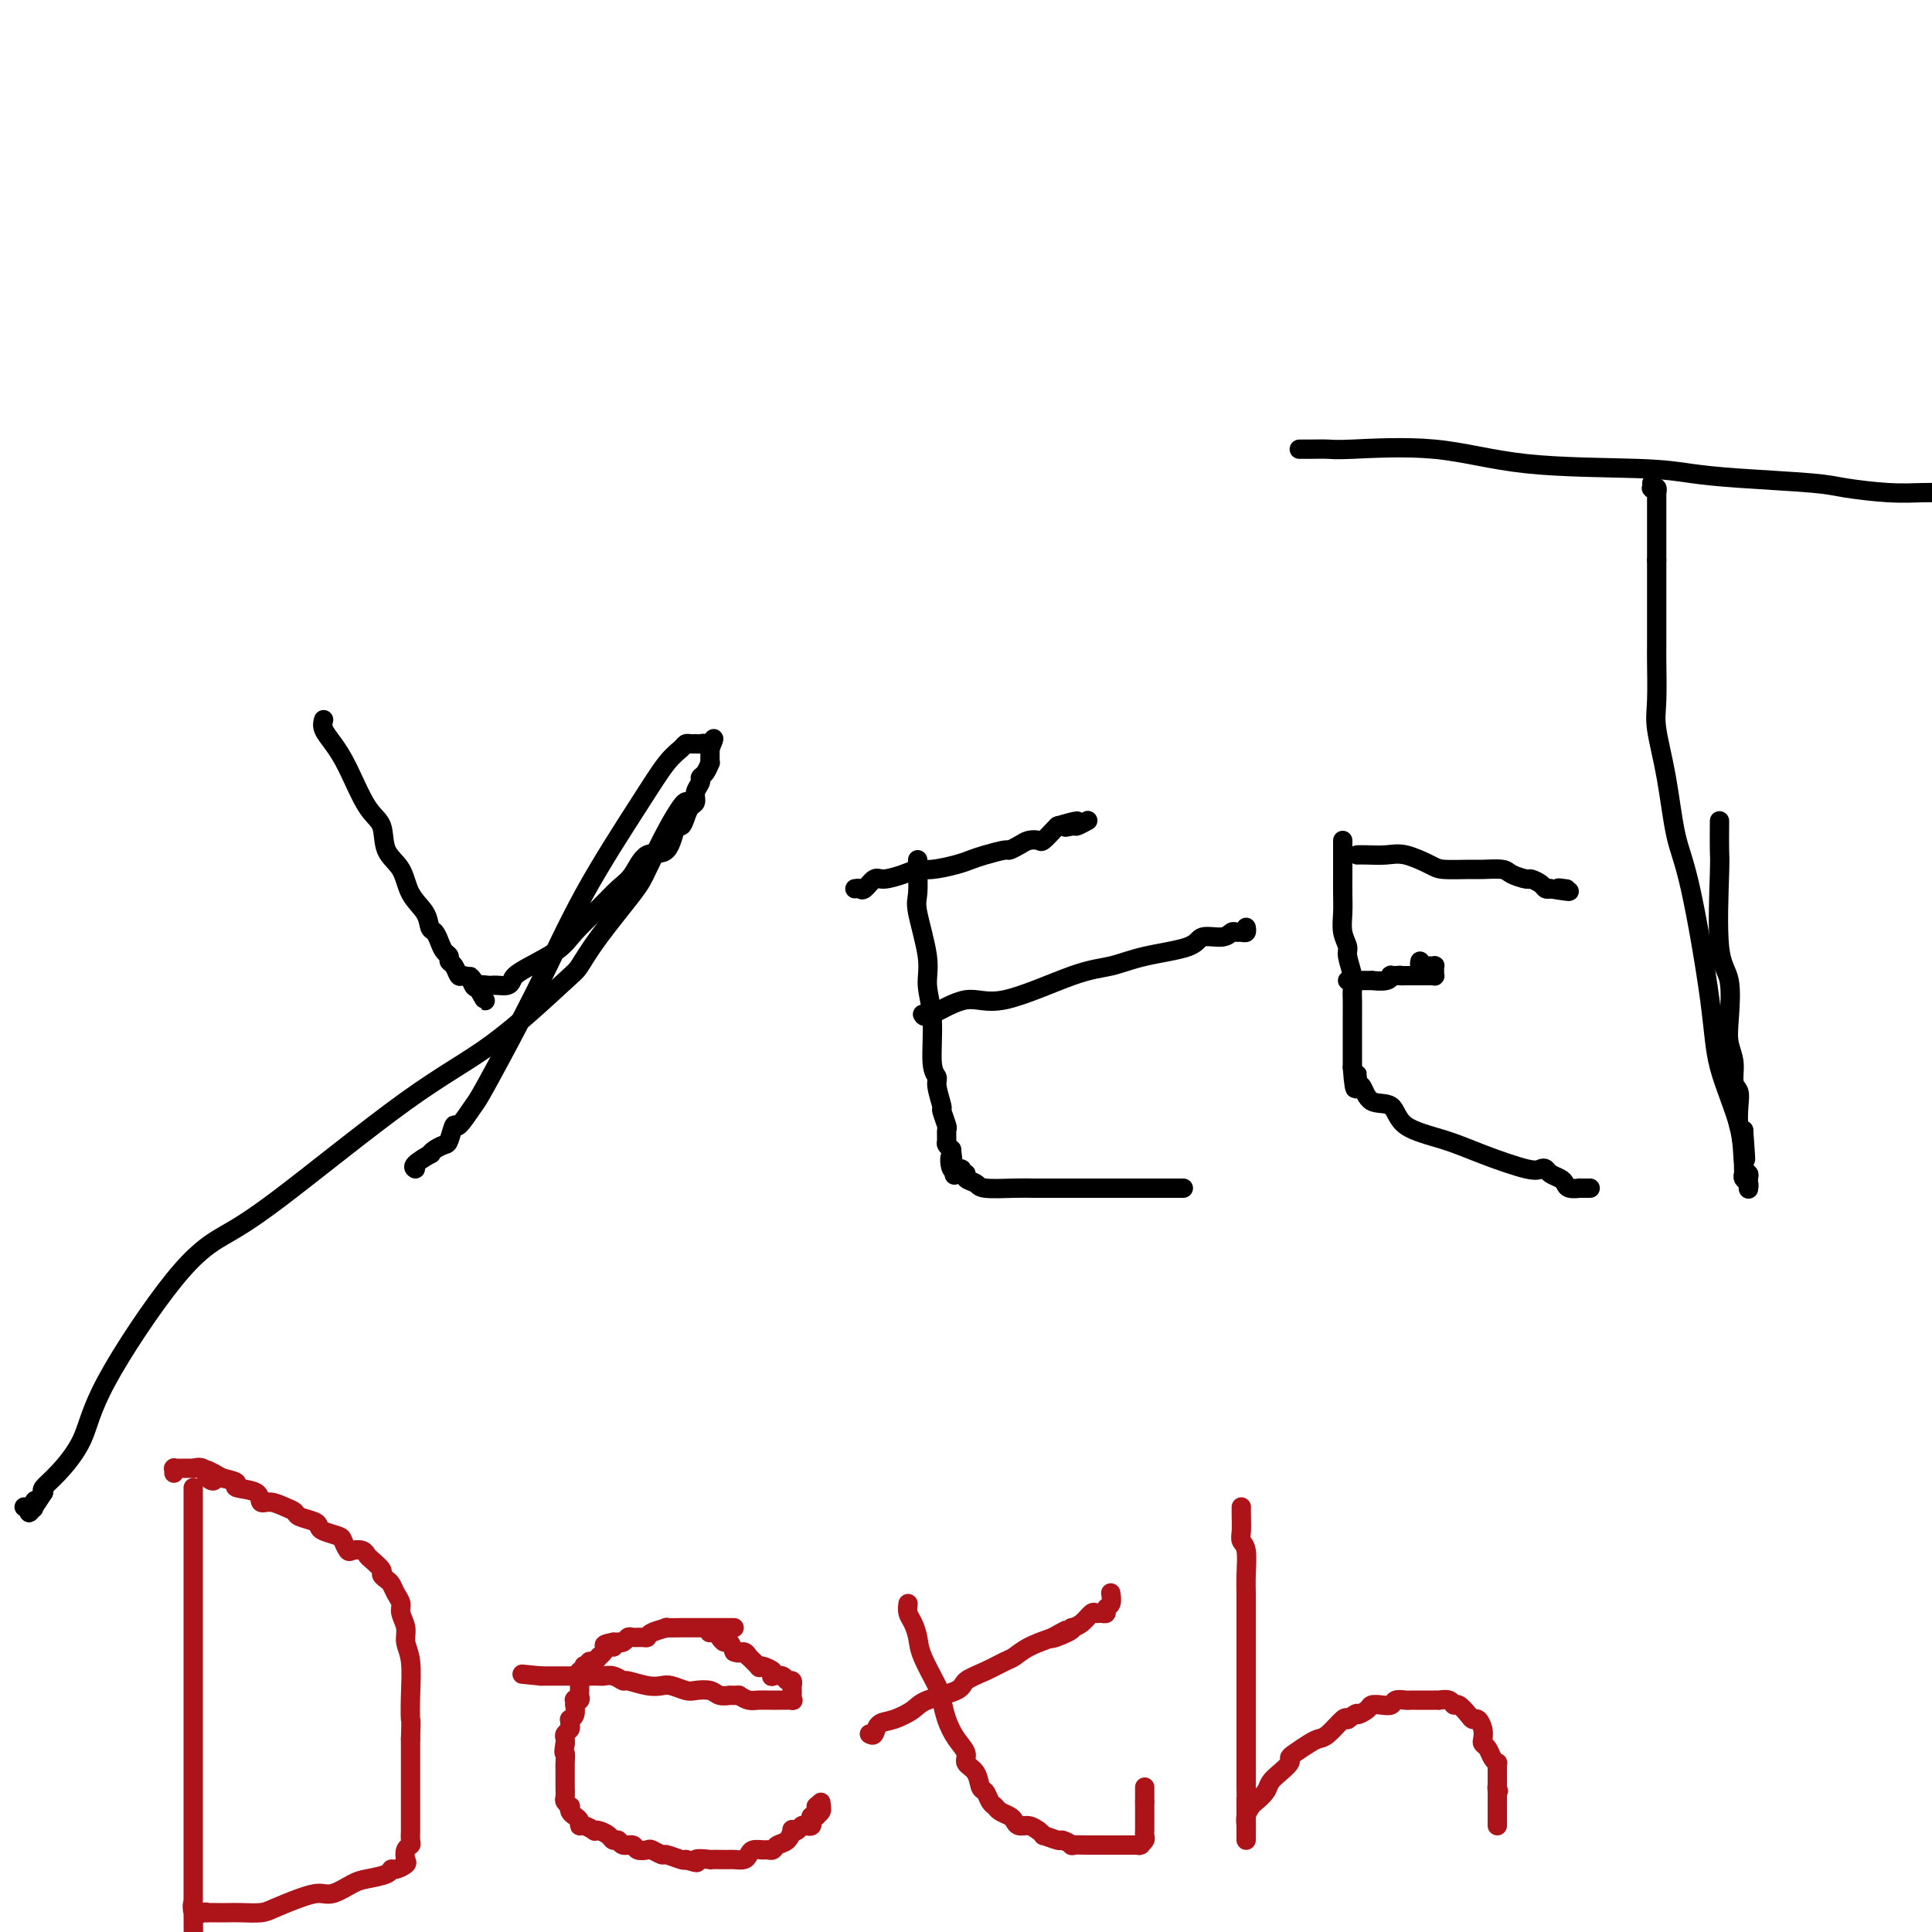 <svg viewBox='0 0 400 400' version='1.1' xmlns='http://www.w3.org/2000/svg' xmlns:xlink='http://www.w3.org/1999/xlink'><g fill='none' stroke='#000000' stroke-width='4' stroke-linecap='round' stroke-linejoin='round'><path d='M67,149c-0.162,0.598 -0.323,1.197 0,2c0.323,0.803 1.131,1.811 2,3c0.869,1.189 1.798,2.560 3,5c1.202,2.440 2.677,5.948 4,8c1.323,2.052 2.495,2.649 3,4c0.505,1.351 0.345,3.455 1,5c0.655,1.545 2.126,2.532 3,4c0.874,1.468 1.151,3.418 2,5c0.849,1.582 2.269,2.795 3,4c0.731,1.205 0.774,2.403 1,3c0.226,0.597 0.634,0.594 1,1c0.366,0.406 0.689,1.221 1,2c0.311,0.779 0.608,1.523 1,2c0.392,0.477 0.878,0.687 1,1c0.122,0.313 -0.119,0.727 0,1c0.119,0.273 0.599,0.403 1,1c0.401,0.597 0.723,1.661 1,2c0.277,0.339 0.508,-0.046 1,0c0.492,0.046 1.246,0.523 2,1'/><path d='M98,203c4.804,8.293 1.316,2.026 0,0c-1.316,-2.026 -0.458,0.189 0,1c0.458,0.811 0.517,0.217 1,0c0.483,-0.217 1.390,-0.057 2,0c0.610,0.057 0.923,0.013 1,0c0.077,-0.013 -0.083,0.006 0,0c0.083,-0.006 0.410,-0.038 1,0c0.590,0.038 1.444,0.147 2,0c0.556,-0.147 0.816,-0.548 1,-1c0.184,-0.452 0.293,-0.954 2,-2c1.707,-1.046 5.013,-2.638 7,-4c1.987,-1.362 2.656,-2.496 4,-4c1.344,-1.504 3.365,-3.379 5,-5c1.635,-1.621 2.886,-2.990 4,-4c1.114,-1.010 2.091,-1.663 3,-3c0.909,-1.337 1.749,-3.359 3,-4c1.251,-0.641 2.912,0.098 4,-1c1.088,-1.098 1.602,-4.034 2,-5c0.398,-0.966 0.680,0.037 1,0c0.320,-0.037 0.678,-1.113 1,-2c0.322,-0.887 0.607,-1.586 1,-2c0.393,-0.414 0.893,-0.543 1,-1c0.107,-0.457 -0.178,-1.240 0,-2c0.178,-0.760 0.818,-1.495 1,-2c0.182,-0.505 -0.095,-0.779 0,-1c0.095,-0.221 0.561,-0.388 1,-1c0.439,-0.612 0.850,-1.670 1,-2c0.150,-0.330 0.040,0.066 0,0c-0.040,-0.066 -0.011,-0.595 0,-1c0.011,-0.405 0.003,-0.687 0,-1c-0.003,-0.313 -0.002,-0.656 0,-1'/><path d='M147,155c1.441,-3.475 0.545,-1.663 0,-1c-0.545,0.663 -0.737,0.178 -1,0c-0.263,-0.178 -0.596,-0.048 -1,0c-0.404,0.048 -0.881,0.015 -1,0c-0.119,-0.015 0.118,-0.012 0,0c-0.118,0.012 -0.591,0.033 -1,0c-0.409,-0.033 -0.753,-0.122 -1,0c-0.247,0.122 -0.399,0.453 -1,1c-0.601,0.547 -1.653,1.310 -3,3c-1.347,1.690 -2.989,4.309 -6,9c-3.011,4.691 -7.392,11.455 -11,18c-3.608,6.545 -6.444,12.872 -10,20c-3.556,7.128 -7.832,15.059 -10,19c-2.168,3.941 -2.229,3.892 -3,5c-0.771,1.108 -2.251,3.371 -3,4c-0.749,0.629 -0.765,-0.377 -1,0c-0.235,0.377 -0.687,2.138 -1,3c-0.313,0.862 -0.488,0.826 -1,1c-0.512,0.174 -1.363,0.558 -2,1c-0.637,0.442 -1.060,0.942 -1,1c0.060,0.058 0.604,-0.325 0,0c-0.604,0.325 -2.355,1.357 -3,2c-0.645,0.643 -0.184,0.898 0,1c0.184,0.102 0.092,0.051 0,0'/><path d='M142,166c-0.193,0.075 -0.386,0.150 -1,1c-0.614,0.850 -1.649,2.476 -3,5c-1.351,2.524 -3.017,5.945 -4,8c-0.983,2.055 -1.281,2.743 -3,5c-1.719,2.257 -4.858,6.085 -7,9c-2.142,2.915 -3.288,4.919 -4,6c-0.712,1.081 -0.992,1.239 -4,4c-3.008,2.761 -8.746,8.125 -14,12c-5.254,3.875 -10.023,6.262 -18,12c-7.977,5.738 -19.160,14.825 -26,20c-6.840,5.175 -9.337,6.436 -12,8c-2.663,1.564 -5.491,3.431 -10,9c-4.509,5.569 -10.697,14.840 -14,21c-3.303,6.160 -3.720,9.208 -5,12c-1.280,2.792 -3.421,5.329 -5,7c-1.579,1.671 -2.594,2.478 -3,3c-0.406,0.522 -0.203,0.761 0,1'/><path d='M9,309c-4.627,7.199 -2.693,3.197 -2,2c0.693,-1.197 0.147,0.411 0,1c-0.147,0.589 0.105,0.158 0,0c-0.105,-0.158 -0.567,-0.042 -1,0c-0.433,0.042 -0.838,0.012 -1,0c-0.162,-0.012 -0.081,-0.006 0,0'/><path d='M190,178c-0.017,0.338 -0.034,0.675 0,2c0.034,1.325 0.118,3.637 0,5c-0.118,1.363 -0.439,1.776 0,4c0.439,2.224 1.638,6.259 2,9c0.362,2.741 -0.114,4.188 0,6c0.114,1.812 0.819,3.989 1,7c0.181,3.011 -0.163,6.856 0,9c0.163,2.144 0.832,2.585 1,3c0.168,0.415 -0.165,0.803 0,2c0.165,1.197 0.829,3.203 1,4c0.171,0.797 -0.151,0.385 0,1c0.151,0.615 0.775,2.259 1,3c0.225,0.741 0.050,0.580 0,1c-0.050,0.420 0.025,1.421 0,2c-0.025,0.579 -0.150,0.737 0,1c0.150,0.263 0.575,0.632 1,1'/><path d='M197,238c1.117,9.609 0.409,3.632 0,2c-0.409,-1.632 -0.518,1.082 0,2c0.518,0.918 1.662,0.038 2,0c0.338,-0.038 -0.131,0.764 0,1c0.131,0.236 0.863,-0.094 1,0c0.137,0.094 -0.321,0.614 0,1c0.321,0.386 1.422,0.639 2,1c0.578,0.361 0.632,0.829 2,1c1.368,0.171 4.048,0.046 6,0c1.952,-0.046 3.176,-0.012 4,0c0.824,0.012 1.249,0.003 4,0c2.751,-0.003 7.829,-0.001 11,0c3.171,0.001 4.436,0.000 6,0c1.564,-0.000 3.428,-0.000 4,0c0.572,0.000 -0.149,0.000 0,0c0.149,-0.000 1.168,-0.000 2,0c0.832,0.000 1.477,0.000 2,0c0.523,-0.000 0.924,-0.000 1,0c0.076,0.000 -0.172,0.000 0,0c0.172,-0.000 0.763,-0.000 1,0c0.237,0.000 0.118,0.000 0,0'/><path d='M191,210c0.196,0.377 0.392,0.754 2,0c1.608,-0.754 4.627,-2.639 7,-3c2.373,-0.361 4.100,0.802 8,0c3.900,-0.802 9.973,-3.568 14,-5c4.027,-1.432 6.006,-1.532 8,-2c1.994,-0.468 4.001,-1.306 7,-2c2.999,-0.694 6.989,-1.244 9,-2c2.011,-0.756 2.044,-1.720 3,-2c0.956,-0.280 2.834,0.122 4,0c1.166,-0.122 1.619,-0.768 2,-1c0.381,-0.232 0.691,-0.048 1,0c0.309,0.048 0.619,-0.039 1,0c0.381,0.039 0.833,0.203 1,0c0.167,-0.203 0.048,-0.772 0,-1c-0.048,-0.228 -0.024,-0.114 0,0'/><path d='M177,184c0.361,-0.062 0.722,-0.125 1,0c0.278,0.125 0.472,0.436 1,0c0.528,-0.436 1.388,-1.619 2,-2c0.612,-0.381 0.975,0.038 2,0c1.025,-0.038 2.711,-0.535 4,-1c1.289,-0.465 2.181,-0.898 3,-1c0.819,-0.102 1.565,0.126 3,0c1.435,-0.126 3.560,-0.607 5,-1c1.440,-0.393 2.196,-0.696 3,-1c0.804,-0.304 1.657,-0.607 3,-1c1.343,-0.393 3.176,-0.876 4,-1c0.824,-0.124 0.640,0.112 1,0c0.360,-0.112 1.266,-0.573 2,-1c0.734,-0.427 1.296,-0.822 2,-1c0.704,-0.178 1.549,-0.141 2,0c0.451,0.141 0.506,0.384 1,0c0.494,-0.384 1.427,-1.395 2,-2c0.573,-0.605 0.787,-0.802 1,-1'/><path d='M219,171c6.897,-2.007 3.141,-0.524 2,0c-1.141,0.524 0.333,0.089 1,0c0.667,-0.089 0.526,0.168 1,0c0.474,-0.168 1.564,-0.762 2,-1c0.436,-0.238 0.218,-0.119 0,0'/><path d='M278,174c0.000,0.684 0.000,1.368 0,2c-0.000,0.632 -0.001,1.211 0,2c0.001,0.789 0.004,1.787 0,3c-0.004,1.213 -0.016,2.641 0,4c0.016,1.359 0.061,2.650 0,4c-0.061,1.350 -0.226,2.760 0,4c0.226,1.240 0.845,2.309 1,3c0.155,0.691 -0.155,1.005 0,2c0.155,0.995 0.774,2.671 1,4c0.226,1.329 0.061,2.309 0,3c-0.061,0.691 -0.016,1.091 0,2c0.016,0.909 0.004,2.326 0,3c-0.004,0.674 -0.001,0.604 0,1c0.001,0.396 0.000,1.258 0,2c-0.000,0.742 -0.000,1.365 0,2c0.000,0.635 0.000,1.284 0,2c-0.000,0.716 -0.000,1.501 0,2c0.000,0.499 0.000,0.714 0,1c-0.000,0.286 -0.000,0.643 0,1'/><path d='M280,221c0.548,7.667 0.917,3.333 1,2c0.083,-1.333 -0.120,0.335 0,1c0.120,0.665 0.564,0.327 1,1c0.436,0.673 0.863,2.357 2,3c1.137,0.643 2.983,0.247 4,1c1.017,0.753 1.204,2.657 3,4c1.796,1.343 5.203,2.124 8,3c2.797,0.876 4.986,1.845 8,3c3.014,1.155 6.853,2.495 9,3c2.147,0.505 2.603,0.177 3,0c0.397,-0.177 0.735,-0.201 1,0c0.265,0.201 0.457,0.628 1,1c0.543,0.372 1.436,0.688 2,1c0.564,0.312 0.800,0.619 1,1c0.200,0.381 0.365,0.834 1,1c0.635,0.166 1.739,0.044 2,0c0.261,-0.044 -0.322,-0.012 0,0c0.322,0.012 1.548,0.003 2,0c0.452,-0.003 0.129,-0.001 0,0c-0.129,0.001 -0.065,0.000 0,0'/><path d='M279,203c0.406,0.001 0.813,0.001 1,0c0.187,-0.001 0.156,-0.004 1,0c0.844,0.004 2.565,0.015 3,0c0.435,-0.015 -0.416,-0.057 0,0c0.416,0.057 2.098,0.211 3,0c0.902,-0.211 1.025,-0.789 1,-1c-0.025,-0.211 -0.199,-0.057 0,0c0.199,0.057 0.771,0.016 1,0c0.229,-0.016 0.114,-0.008 0,0'/><path d='M289,202c1.710,-0.155 0.984,-0.041 1,0c0.016,0.041 0.774,0.011 1,0c0.226,-0.011 -0.080,-0.003 0,0c0.080,0.003 0.546,0.001 1,0c0.454,-0.001 0.895,-0.000 1,0c0.105,0.000 -0.126,-0.000 0,0c0.126,0.000 0.608,0.001 1,0c0.392,-0.001 0.694,-0.003 1,0c0.306,0.003 0.618,0.011 1,0c0.382,-0.011 0.835,-0.041 1,0c0.165,0.041 0.041,0.155 0,0c-0.041,-0.155 0.000,-0.578 0,-1c-0.000,-0.422 -0.042,-0.844 0,-1c0.042,-0.156 0.169,-0.045 0,0c-0.169,0.045 -0.634,0.026 -1,0c-0.366,-0.026 -0.634,-0.059 -1,0c-0.366,0.059 -0.829,0.208 -1,0c-0.171,-0.208 -0.049,-0.774 0,-1c0.049,-0.226 0.024,-0.113 0,0'/><path d='M281,177c0.477,-0.014 0.954,-0.028 2,0c1.046,0.028 2.661,0.099 4,0c1.339,-0.099 2.401,-0.366 4,0c1.599,0.366 3.735,1.365 5,2c1.265,0.635 1.660,0.905 3,1c1.340,0.095 3.624,0.015 5,0c1.376,-0.015 1.845,0.034 3,0c1.155,-0.034 2.996,-0.150 4,0c1.004,0.150 1.172,0.566 2,1c0.828,0.434 2.316,0.887 3,1c0.684,0.113 0.565,-0.114 1,0c0.435,0.114 1.425,0.569 2,1c0.575,0.431 0.736,0.837 1,1c0.264,0.163 0.632,0.081 1,0'/><path d='M321,184c6.583,1.083 3.042,0.292 2,0c-1.042,-0.292 0.417,-0.083 1,0c0.583,0.083 0.292,0.042 0,0'/><path d='M356,170c0.004,-0.103 0.009,-0.205 0,1c-0.009,1.205 -0.030,3.718 0,5c0.030,1.282 0.112,1.332 0,5c-0.112,3.668 -0.418,10.952 0,15c0.418,4.048 1.561,4.860 2,7c0.439,2.140 0.174,5.609 0,8c-0.174,2.391 -0.257,3.706 0,5c0.257,1.294 0.853,2.567 1,4c0.147,1.433 -0.154,3.025 0,4c0.154,0.975 0.763,1.334 1,2c0.237,0.666 0.102,1.641 0,3c-0.102,1.359 -0.172,3.103 0,4c0.172,0.897 0.586,0.949 1,1'/><path d='M361,234c0.774,10.467 0.208,4.636 0,3c-0.208,-1.636 -0.057,0.924 0,2c0.057,1.076 0.019,0.669 0,1c-0.019,0.331 -0.019,1.399 0,2c0.019,0.601 0.058,0.735 0,1c-0.058,0.265 -0.212,0.661 0,1c0.212,0.339 0.788,0.620 1,1c0.212,0.380 0.058,0.859 0,1c-0.058,0.141 -0.019,-0.055 0,0c0.019,0.055 0.019,0.362 0,0c-0.019,-0.362 -0.058,-1.394 0,-2c0.058,-0.606 0.211,-0.785 0,-1c-0.211,-0.215 -0.787,-0.464 -1,-2c-0.213,-1.536 -0.063,-4.358 -1,-8c-0.937,-3.642 -2.960,-8.105 -4,-12c-1.040,-3.895 -1.095,-7.224 -2,-14c-0.905,-6.776 -2.659,-17.000 -4,-23c-1.341,-6.000 -2.268,-7.775 -3,-11c-0.732,-3.225 -1.268,-7.898 -2,-12c-0.732,-4.102 -1.660,-7.633 -2,-10c-0.340,-2.367 -0.091,-3.571 0,-6c0.091,-2.429 0.024,-6.083 0,-8c-0.024,-1.917 -0.007,-2.096 0,-3c0.007,-0.904 0.002,-2.533 0,-4c-0.002,-1.467 -0.000,-2.772 0,-4c0.000,-1.228 0.000,-2.378 0,-3c-0.000,-0.622 -0.000,-0.716 0,-1c0.000,-0.284 0.000,-0.756 0,-1c-0.000,-0.244 -0.000,-0.258 0,-1c0.000,-0.742 0.000,-2.212 0,-3c-0.000,-0.788 -0.000,-0.894 0,-1'/><path d='M343,116c-0.000,-5.780 -0.000,-2.732 0,-2c0.000,0.732 0.000,-0.854 0,-2c-0.000,-1.146 -0.000,-1.852 0,-2c0.000,-0.148 0.000,0.262 0,0c-0.000,-0.262 -0.000,-1.198 0,-2c0.000,-0.802 0.000,-1.472 0,-2c-0.000,-0.528 -0.000,-0.916 0,-1c0.000,-0.084 0.000,0.135 0,0c-0.000,-0.135 -0.000,-0.624 0,-1c0.000,-0.376 0.001,-0.640 0,-1c-0.001,-0.360 -0.004,-0.815 0,-1c0.004,-0.185 0.015,-0.101 0,0c-0.015,0.101 -0.057,0.220 0,0c0.057,-0.220 0.211,-0.777 0,-1c-0.211,-0.223 -0.789,-0.111 -1,0c-0.211,0.111 -0.057,0.222 0,0c0.057,-0.222 0.016,-0.778 0,-1c-0.016,-0.222 -0.008,-0.111 0,0'/><path d='M269,93c0.435,0.006 0.870,0.012 2,0c1.130,-0.012 2.953,-0.043 4,0c1.047,0.043 1.316,0.158 5,0c3.684,-0.158 10.783,-0.589 17,0c6.217,0.589 11.552,2.199 19,3c7.448,0.801 17.008,0.792 23,1c5.992,0.208 8.414,0.634 11,1c2.586,0.366 5.335,0.672 10,1c4.665,0.328 11.247,0.676 15,1c3.753,0.324 4.676,0.623 7,1c2.324,0.377 6.049,0.832 9,1c2.951,0.168 5.129,0.048 7,0c1.871,-0.048 3.436,-0.024 5,0'/></g>
<g fill='none' stroke='#AD1419' stroke-width='4' stroke-linecap='round' stroke-linejoin='round'><path d='M40,308c0.000,1.147 0.000,2.294 0,3c0.000,0.706 0.000,0.972 0,3c0.000,2.028 0.000,5.818 0,10c0.000,4.182 0.000,8.754 0,14c0.000,5.246 0.000,11.165 0,14c0.000,2.835 0.000,2.586 0,4c0.000,1.414 0.000,4.490 0,8c0.000,3.510 0.000,7.454 0,10c0.000,2.546 0.000,3.694 0,5c-0.000,1.306 -0.000,2.770 0,4c0.000,1.230 0.000,2.228 0,3c0.000,0.772 0.000,1.320 0,2c0.000,0.680 0.000,1.492 0,2c0.000,0.508 -0.000,0.714 0,1c0.000,0.286 0.000,0.654 0,1c0.000,0.346 -0.000,0.670 0,1c0.000,0.330 0.000,0.666 0,1c0.000,0.334 0.000,0.667 0,1'/><path d='M40,395c0.028,13.685 0.097,4.399 0,1c-0.097,-3.399 -0.360,-0.911 0,0c0.360,0.911 1.342,0.244 2,0c0.658,-0.244 0.993,-0.066 1,0c0.007,0.066 -0.314,0.018 0,0c0.314,-0.018 1.265,-0.007 2,0c0.735,0.007 1.256,0.010 2,0c0.744,-0.010 1.711,-0.031 3,0c1.289,0.031 2.899,0.115 4,0c1.101,-0.115 1.691,-0.430 3,-1c1.309,-0.570 3.335,-1.396 5,-2c1.665,-0.604 2.968,-0.988 4,-1c1.032,-0.012 1.793,0.347 3,0c1.207,-0.347 2.861,-1.398 4,-2c1.139,-0.602 1.763,-0.753 3,-1c1.237,-0.247 3.088,-0.590 4,-1c0.912,-0.410 0.884,-0.887 1,-1c0.116,-0.113 0.375,0.138 1,0c0.625,-0.138 1.618,-0.666 2,-1c0.382,-0.334 0.155,-0.475 0,-1c-0.155,-0.525 -0.238,-1.434 0,-2c0.238,-0.566 0.796,-0.791 1,-1c0.204,-0.209 0.055,-0.404 0,-1c-0.055,-0.596 -0.015,-1.592 0,-2c0.015,-0.408 0.004,-0.228 0,-1c-0.004,-0.772 -0.001,-2.496 0,-4c0.001,-1.504 0.000,-2.790 0,-4c-0.000,-1.210 -0.000,-2.346 0,-4c0.000,-1.654 0.000,-3.827 0,-6'/><path d='M85,360c0.159,-4.724 0.058,-3.533 0,-4c-0.058,-0.467 -0.072,-2.590 0,-5c0.072,-2.410 0.230,-5.107 0,-7c-0.230,-1.893 -0.849,-2.982 -1,-4c-0.151,-1.018 0.167,-1.964 0,-3c-0.167,-1.036 -0.818,-2.161 -1,-3c-0.182,-0.839 0.105,-1.391 0,-2c-0.105,-0.609 -0.601,-1.275 -1,-2c-0.399,-0.725 -0.702,-1.507 -1,-2c-0.298,-0.493 -0.591,-0.695 -1,-1c-0.409,-0.305 -0.935,-0.712 -1,-1c-0.065,-0.288 0.330,-0.456 0,-1c-0.330,-0.544 -1.383,-1.465 -2,-2c-0.617,-0.535 -0.796,-0.686 -1,-1c-0.204,-0.314 -0.434,-0.791 -1,-1c-0.566,-0.209 -1.468,-0.150 -2,0c-0.532,0.150 -0.692,0.391 -1,0c-0.308,-0.391 -0.763,-1.414 -1,-2c-0.237,-0.586 -0.256,-0.734 -1,-1c-0.744,-0.266 -2.212,-0.649 -3,-1c-0.788,-0.351 -0.896,-0.671 -1,-1c-0.104,-0.329 -0.205,-0.667 -1,-1c-0.795,-0.333 -2.283,-0.662 -3,-1c-0.717,-0.338 -0.661,-0.686 -1,-1c-0.339,-0.314 -1.073,-0.595 -2,-1c-0.927,-0.405 -2.046,-0.935 -3,-1c-0.954,-0.065 -1.742,0.333 -2,0c-0.258,-0.333 0.013,-1.399 -1,-2c-1.013,-0.601 -3.311,-0.739 -4,-1c-0.689,-0.261 0.232,-0.646 0,-1c-0.232,-0.354 -1.616,-0.677 -3,-1'/><path d='M46,306c-5.659,-3.281 -2.807,-0.984 -2,0c0.807,0.984 -0.432,0.656 -1,0c-0.568,-0.656 -0.467,-1.640 -1,-2c-0.533,-0.360 -1.702,-0.097 -2,0c-0.298,0.097 0.274,0.026 0,0c-0.274,-0.026 -1.394,-0.008 -2,0c-0.606,0.008 -0.698,0.006 -1,0c-0.302,-0.006 -0.813,-0.015 -1,0c-0.187,0.015 -0.050,0.056 0,0c0.050,-0.056 0.014,-0.207 0,0c-0.014,0.207 -0.004,0.774 0,1c0.004,0.226 0.002,0.113 0,0'/><path d='M152,337c-0.237,0.000 -0.473,0.000 -1,0c-0.527,-0.000 -1.343,-0.000 -2,0c-0.657,0.000 -1.155,0.000 -2,0c-0.845,-0.000 -2.038,-0.001 -3,0c-0.962,0.001 -1.694,0.003 -2,0c-0.306,-0.003 -0.187,-0.011 -1,0c-0.813,0.011 -2.560,0.041 -3,0c-0.440,-0.041 0.425,-0.154 0,0c-0.425,0.154 -2.141,0.576 -3,1c-0.859,0.424 -0.860,0.849 -1,1c-0.140,0.151 -0.420,0.026 -1,0c-0.580,-0.026 -1.461,0.046 -2,0c-0.539,-0.046 -0.736,-0.208 -1,0c-0.264,0.208 -0.597,0.788 -1,1c-0.403,0.212 -0.878,0.057 -1,0c-0.122,-0.057 0.108,-0.016 0,0c-0.108,0.016 -0.554,0.008 -1,0'/><path d='M127,340c-3.819,0.702 -0.865,0.959 0,1c0.865,0.041 -0.357,-0.132 -1,0c-0.643,0.132 -0.708,0.570 -1,1c-0.292,0.430 -0.813,0.851 -1,1c-0.187,0.149 -0.040,0.025 0,0c0.040,-0.025 -0.027,0.050 0,0c0.027,-0.050 0.147,-0.223 0,0c-0.147,0.223 -0.561,0.843 -1,1c-0.439,0.157 -0.901,-0.150 -1,0c-0.099,0.150 0.166,0.757 0,1c-0.166,0.243 -0.763,0.120 -1,0c-0.237,-0.120 -0.115,-0.238 0,0c0.115,0.238 0.223,0.833 0,1c-0.223,0.167 -0.778,-0.095 -1,0c-0.222,0.095 -0.111,0.548 0,1'/><path d='M120,347c-1.083,1.019 -0.290,0.067 0,0c0.290,-0.067 0.078,0.752 0,1c-0.078,0.248 -0.021,-0.074 0,0c0.021,0.074 0.007,0.545 0,1c-0.007,0.455 -0.006,0.893 0,1c0.006,0.107 0.016,-0.116 0,0c-0.016,0.116 -0.057,0.571 0,1c0.057,0.429 0.211,0.831 0,1c-0.211,0.169 -0.788,0.104 -1,0c-0.212,-0.104 -0.061,-0.248 0,0c0.061,0.248 0.030,0.889 0,1c-0.030,0.111 -0.061,-0.307 0,0c0.061,0.307 0.214,1.339 0,2c-0.214,0.661 -0.793,0.951 -1,1c-0.207,0.049 -0.041,-0.141 0,0c0.041,0.141 -0.041,0.615 0,1c0.041,0.385 0.207,0.680 0,1c-0.207,0.320 -0.786,0.663 -1,1c-0.214,0.337 -0.061,0.668 0,1c0.061,0.332 0.031,0.666 0,1'/><path d='M117,361c-0.464,2.517 -0.124,1.809 0,2c0.124,0.191 0.033,1.281 0,2c-0.033,0.719 -0.009,1.066 0,1c0.009,-0.066 0.003,-0.547 0,0c-0.003,0.547 -0.002,2.121 0,3c0.002,0.879 0.004,1.063 0,1c-0.004,-0.063 -0.015,-0.371 0,0c0.015,0.371 0.056,1.423 0,2c-0.056,0.577 -0.208,0.679 0,1c0.208,0.321 0.778,0.859 1,1c0.222,0.141 0.098,-0.116 0,0c-0.098,0.116 -0.168,0.604 0,1c0.168,0.396 0.575,0.698 1,1c0.425,0.302 0.870,0.603 1,1c0.130,0.397 -0.054,0.890 0,1c0.054,0.110 0.347,-0.164 1,0c0.653,0.164 1.666,0.766 2,1c0.334,0.234 -0.012,0.100 0,0c0.012,-0.100 0.383,-0.166 1,0c0.617,0.166 1.479,0.565 2,1c0.521,0.435 0.702,0.905 1,1c0.298,0.095 0.714,-0.184 1,0c0.286,0.184 0.443,0.833 1,1c0.557,0.167 1.516,-0.147 2,0c0.484,0.147 0.495,0.756 1,1c0.505,0.244 1.505,0.122 2,0c0.495,-0.122 0.486,-0.243 1,0c0.514,0.243 1.550,0.849 2,1c0.450,0.151 0.313,-0.152 1,0c0.687,0.152 2.196,0.758 3,1c0.804,0.242 0.902,0.121 1,0'/><path d='M142,385c3.662,1.238 1.818,0.332 2,0c0.182,-0.332 2.391,-0.089 3,0c0.609,0.089 -0.380,0.025 0,0c0.380,-0.025 2.129,-0.009 3,0c0.871,0.009 0.862,0.013 1,0c0.138,-0.013 0.422,-0.042 1,0c0.578,0.042 1.450,0.155 2,0c0.550,-0.155 0.777,-0.576 1,-1c0.223,-0.424 0.440,-0.849 1,-1c0.560,-0.151 1.463,-0.028 2,0c0.537,0.028 0.708,-0.038 1,0c0.292,0.038 0.704,0.182 1,0c0.296,-0.182 0.474,-0.689 1,-1c0.526,-0.311 1.398,-0.427 2,-1c0.602,-0.573 0.935,-1.604 1,-2c0.065,-0.396 -0.136,-0.158 0,0c0.136,0.158 0.611,0.236 1,0c0.389,-0.236 0.692,-0.785 1,-1c0.308,-0.215 0.623,-0.096 1,0c0.377,0.096 0.818,0.170 1,0c0.182,-0.170 0.105,-0.584 0,-1c-0.105,-0.416 -0.239,-0.833 0,-1c0.239,-0.167 0.849,-0.083 1,0c0.151,0.083 -0.159,0.166 0,0c0.159,-0.166 0.785,-0.581 1,-1c0.215,-0.419 0.019,-0.844 0,-1c-0.019,-0.156 0.137,-0.045 0,0c-0.137,0.045 -0.569,0.022 -1,0'/><path d='M169,374c1.667,-1.500 0.833,-0.750 0,0'/><path d='M147,338c-0.089,0.021 -0.179,0.043 0,0c0.179,-0.043 0.625,-0.150 1,0c0.375,0.150 0.678,0.556 1,1c0.322,0.444 0.664,0.927 1,1c0.336,0.073 0.668,-0.265 1,0c0.332,0.265 0.666,1.132 1,2'/><path d='M152,342c1.157,0.549 1.549,-0.077 2,0c0.451,0.077 0.960,0.857 1,1c0.040,0.143 -0.388,-0.351 0,0c0.388,0.351 1.593,1.548 2,2c0.407,0.452 0.016,0.160 0,0c-0.016,-0.160 0.342,-0.188 1,0c0.658,0.188 1.615,0.590 2,1c0.385,0.410 0.198,0.827 0,1c-0.198,0.173 -0.407,0.103 0,0c0.407,-0.103 1.430,-0.239 2,0c0.570,0.239 0.689,0.853 1,1c0.311,0.147 0.815,-0.171 1,0c0.185,0.171 0.050,0.833 0,1c-0.050,0.167 -0.014,-0.162 0,0c0.014,0.162 0.006,0.814 0,1c-0.006,0.186 -0.008,-0.094 0,0c0.008,0.094 0.027,0.561 0,1c-0.027,0.439 -0.102,0.850 0,1c0.102,0.150 0.379,0.040 0,0c-0.379,-0.040 -1.414,-0.011 -2,0c-0.586,0.011 -0.723,0.004 -1,0c-0.277,-0.004 -0.693,-0.004 -1,0c-0.307,0.004 -0.505,0.011 -1,0c-0.495,-0.011 -1.287,-0.042 -2,0c-0.713,0.042 -1.347,0.155 -2,0c-0.653,-0.155 -1.327,-0.577 -2,-1'/><path d='M153,351c-2.182,0.004 -2.136,0.015 -2,0c0.136,-0.015 0.361,-0.056 0,0c-0.361,0.056 -1.308,0.207 -2,0c-0.692,-0.207 -1.130,-0.774 -2,-1c-0.870,-0.226 -2.174,-0.112 -3,0c-0.826,0.112 -1.174,0.222 -2,0c-0.826,-0.222 -2.129,-0.776 -3,-1c-0.871,-0.224 -1.311,-0.116 -2,0c-0.689,0.116 -1.627,0.241 -3,0c-1.373,-0.241 -3.179,-0.849 -4,-1c-0.821,-0.151 -0.656,0.156 -1,0c-0.344,-0.156 -1.196,-0.774 -2,-1c-0.804,-0.226 -1.558,-0.061 -2,0c-0.442,0.061 -0.570,0.016 -1,0c-0.430,-0.016 -1.162,-0.004 -2,0c-0.838,0.004 -1.782,0.001 -2,0c-0.218,-0.001 0.292,-0.000 0,0c-0.292,0.000 -1.384,0.000 -2,0c-0.616,-0.000 -0.757,-0.000 -1,0c-0.243,0.000 -0.590,0.000 -1,0c-0.410,-0.000 -0.884,-0.000 -1,0c-0.116,0.000 0.126,0.000 0,0c-0.126,-0.000 -0.622,-0.000 -1,0c-0.378,0.000 -0.640,0.000 -1,0c-0.360,-0.000 -0.817,-0.000 -1,0c-0.183,0.000 -0.091,0.000 0,0'/><path d='M112,347c-6.833,-0.667 -3.417,-0.333 0,0'/><path d='M188,332c-0.085,0.689 -0.170,1.378 0,2c0.170,0.622 0.595,1.176 1,2c0.405,0.824 0.790,1.917 1,3c0.210,1.083 0.244,2.155 1,4c0.756,1.845 2.235,4.462 3,6c0.765,1.538 0.816,1.998 1,3c0.184,1.002 0.501,2.546 1,4c0.499,1.454 1.180,2.817 2,4c0.820,1.183 1.778,2.186 2,3c0.222,0.814 -0.291,1.440 0,2c0.291,0.560 1.388,1.053 2,2c0.612,0.947 0.740,2.348 1,3c0.260,0.652 0.651,0.556 1,1c0.349,0.444 0.657,1.428 1,2c0.343,0.572 0.721,0.732 1,1c0.279,0.268 0.459,0.646 1,1c0.541,0.354 1.443,0.686 2,1c0.557,0.314 0.768,0.610 1,1c0.232,0.390 0.486,0.874 1,1c0.514,0.126 1.290,-0.107 2,0c0.710,0.107 1.355,0.553 2,1'/><path d='M215,379c1.908,1.554 0.676,0.938 1,1c0.324,0.062 2.202,0.801 3,1c0.798,0.199 0.514,-0.143 1,0c0.486,0.143 1.741,0.770 2,1c0.259,0.230 -0.479,0.062 0,0c0.479,-0.062 2.174,-0.016 3,0c0.826,0.016 0.784,0.004 1,0c0.216,-0.004 0.689,-0.001 1,0c0.311,0.001 0.461,0.000 1,0c0.539,-0.000 1.468,-0.000 2,0c0.532,0.000 0.666,0.000 1,0c0.334,-0.000 0.867,0.000 1,0c0.133,-0.000 -0.136,-0.000 0,0c0.136,0.000 0.676,0.001 1,0c0.324,-0.001 0.430,-0.003 1,0c0.570,0.003 1.603,0.012 2,0c0.397,-0.012 0.159,-0.046 0,0c-0.159,0.046 -0.239,0.171 0,0c0.239,-0.171 0.796,-0.638 1,-1c0.204,-0.362 0.055,-0.618 0,-1c-0.055,-0.382 -0.015,-0.890 0,-1c0.015,-0.110 0.004,0.176 0,0c-0.004,-0.176 -0.001,-0.816 0,-1c0.001,-0.184 0.000,0.088 0,0c-0.000,-0.088 -0.000,-0.535 0,-1c0.000,-0.465 0.000,-0.950 0,-1c-0.000,-0.050 -0.000,0.333 0,0c0.000,-0.333 0.000,-1.381 0,-2c-0.000,-0.619 -0.000,-0.810 0,-1'/><path d='M237,373c0.000,-1.189 0.000,-0.161 0,0c-0.000,0.161 0.000,-0.545 0,-1c-0.000,-0.455 0.000,-0.658 0,-1c-0.000,-0.342 0.000,-0.823 0,-1c0.000,-0.177 0.000,-0.051 0,0c0.000,0.051 0.000,0.025 0,0'/><path d='M180,359c0.371,0.209 0.742,0.418 1,0c0.258,-0.418 0.402,-1.463 1,-2c0.598,-0.537 1.649,-0.567 3,-1c1.351,-0.433 3.000,-1.271 4,-2c1.000,-0.729 1.350,-1.351 3,-2c1.650,-0.649 4.602,-1.325 6,-2c1.398,-0.675 1.244,-1.350 2,-2c0.756,-0.650 2.424,-1.276 4,-2c1.576,-0.724 3.062,-1.544 4,-2c0.938,-0.456 1.330,-0.546 2,-1c0.670,-0.454 1.620,-1.273 3,-2c1.380,-0.727 3.190,-1.364 5,-2'/><path d='M218,339c5.715,-3.050 1.001,-0.675 0,0c-1.001,0.675 1.710,-0.348 3,-1c1.290,-0.652 1.158,-0.931 1,-1c-0.158,-0.069 -0.341,0.072 0,0c0.341,-0.072 1.206,-0.358 2,-1c0.794,-0.642 1.518,-1.639 2,-2c0.482,-0.361 0.721,-0.084 1,0c0.279,0.084 0.597,-0.023 1,0c0.403,0.023 0.893,0.178 1,0c0.107,-0.178 -0.167,-0.687 0,-1c0.167,-0.313 0.776,-0.430 1,-1c0.224,-0.570 0.064,-1.591 0,-2c-0.064,-0.409 -0.032,-0.204 0,0'/><path d='M257,312c-0.008,0.559 -0.016,1.118 0,2c0.016,0.882 0.057,2.088 0,3c-0.057,0.912 -0.211,1.529 0,2c0.211,0.471 0.789,0.794 1,2c0.211,1.206 0.057,3.294 0,5c-0.057,1.706 -0.015,3.028 0,4c0.015,0.972 0.004,1.593 0,3c-0.004,1.407 -0.001,3.598 0,5c0.001,1.402 0.000,2.013 0,3c-0.000,0.987 -0.000,2.349 0,4c0.000,1.651 0.000,3.592 0,5c-0.000,1.408 -0.000,2.282 0,3c0.000,0.718 0.000,1.281 0,3c-0.000,1.719 -0.000,4.593 0,6c0.000,1.407 0.000,1.346 0,2c-0.000,0.654 -0.000,2.022 0,3c0.000,0.978 0.000,1.565 0,2c-0.000,0.435 -0.000,0.717 0,1'/><path d='M258,370c0.155,9.621 0.041,4.672 0,3c-0.041,-1.672 -0.011,-0.067 0,1c0.011,1.067 0.003,1.595 0,2c-0.003,0.405 -0.001,0.687 0,1c0.001,0.313 0.000,0.655 0,1c-0.000,0.345 -0.000,0.691 0,1c0.000,0.309 -0.000,0.581 0,1c0.000,0.419 0.000,0.986 0,1c-0.000,0.014 -0.001,-0.524 0,-1c0.001,-0.476 0.004,-0.891 0,-1c-0.004,-0.109 -0.013,0.088 0,0c0.013,-0.088 0.049,-0.460 0,-1c-0.049,-0.540 -0.183,-1.247 0,-2c0.183,-0.753 0.681,-1.552 1,-2c0.319,-0.448 0.457,-0.543 1,-1c0.543,-0.457 1.490,-1.274 2,-2c0.510,-0.726 0.583,-1.359 1,-2c0.417,-0.641 1.179,-1.289 2,-2c0.821,-0.711 1.701,-1.487 2,-2c0.299,-0.513 0.018,-0.765 0,-1c-0.018,-0.235 0.226,-0.452 1,-1c0.774,-0.548 2.078,-1.426 3,-2c0.922,-0.574 1.464,-0.845 2,-1c0.536,-0.155 1.067,-0.196 2,-1c0.933,-0.804 2.266,-2.373 3,-3c0.734,-0.627 0.867,-0.314 1,0'/><path d='M279,356c2.507,-1.883 1.775,-1.092 2,-1c0.225,0.092 1.407,-0.515 2,-1c0.593,-0.485 0.596,-0.848 1,-1c0.404,-0.152 1.208,-0.093 2,0c0.792,0.093 1.574,0.221 2,0c0.426,-0.221 0.498,-0.791 1,-1c0.502,-0.209 1.433,-0.056 2,0c0.567,0.056 0.769,0.015 1,0c0.231,-0.015 0.491,-0.004 1,0c0.509,0.004 1.267,-0.000 2,0c0.733,0.000 1.439,0.004 2,0c0.561,-0.004 0.975,-0.017 1,0c0.025,0.017 -0.340,0.064 0,0c0.340,-0.064 1.387,-0.237 2,0c0.613,0.237 0.794,0.885 1,1c0.206,0.115 0.437,-0.303 1,0c0.563,0.303 1.457,1.328 2,2c0.543,0.672 0.733,0.992 1,1c0.267,0.008 0.610,-0.297 1,0c0.390,0.297 0.825,1.196 1,2c0.175,0.804 0.089,1.512 0,2c-0.089,0.488 -0.182,0.757 0,1c0.182,0.243 0.637,0.460 1,1c0.363,0.540 0.633,1.401 1,2c0.367,0.599 0.830,0.934 1,1c0.170,0.066 0.045,-0.137 0,0c-0.045,0.137 -0.012,0.614 0,1c0.012,0.386 0.003,0.681 0,1c-0.003,0.319 -0.001,0.663 0,1c0.001,0.337 0.000,0.668 0,1c-0.000,0.332 -0.000,0.666 0,1'/><path d='M310,370c0.464,1.809 0.124,0.331 0,0c-0.124,-0.331 -0.033,0.485 0,1c0.033,0.515 0.009,0.729 0,1c-0.009,0.271 -0.002,0.598 0,1c0.002,0.402 0.001,0.877 0,1c-0.001,0.123 -0.000,-0.108 0,0c0.000,0.108 0.000,0.554 0,1c-0.000,0.446 -0.000,0.890 0,1c0.000,0.110 0.000,-0.115 0,0c-0.000,0.115 -0.000,0.569 0,1c0.000,0.431 0.000,0.837 0,1c-0.000,0.163 -0.000,0.081 0,0'/></g>
</svg>